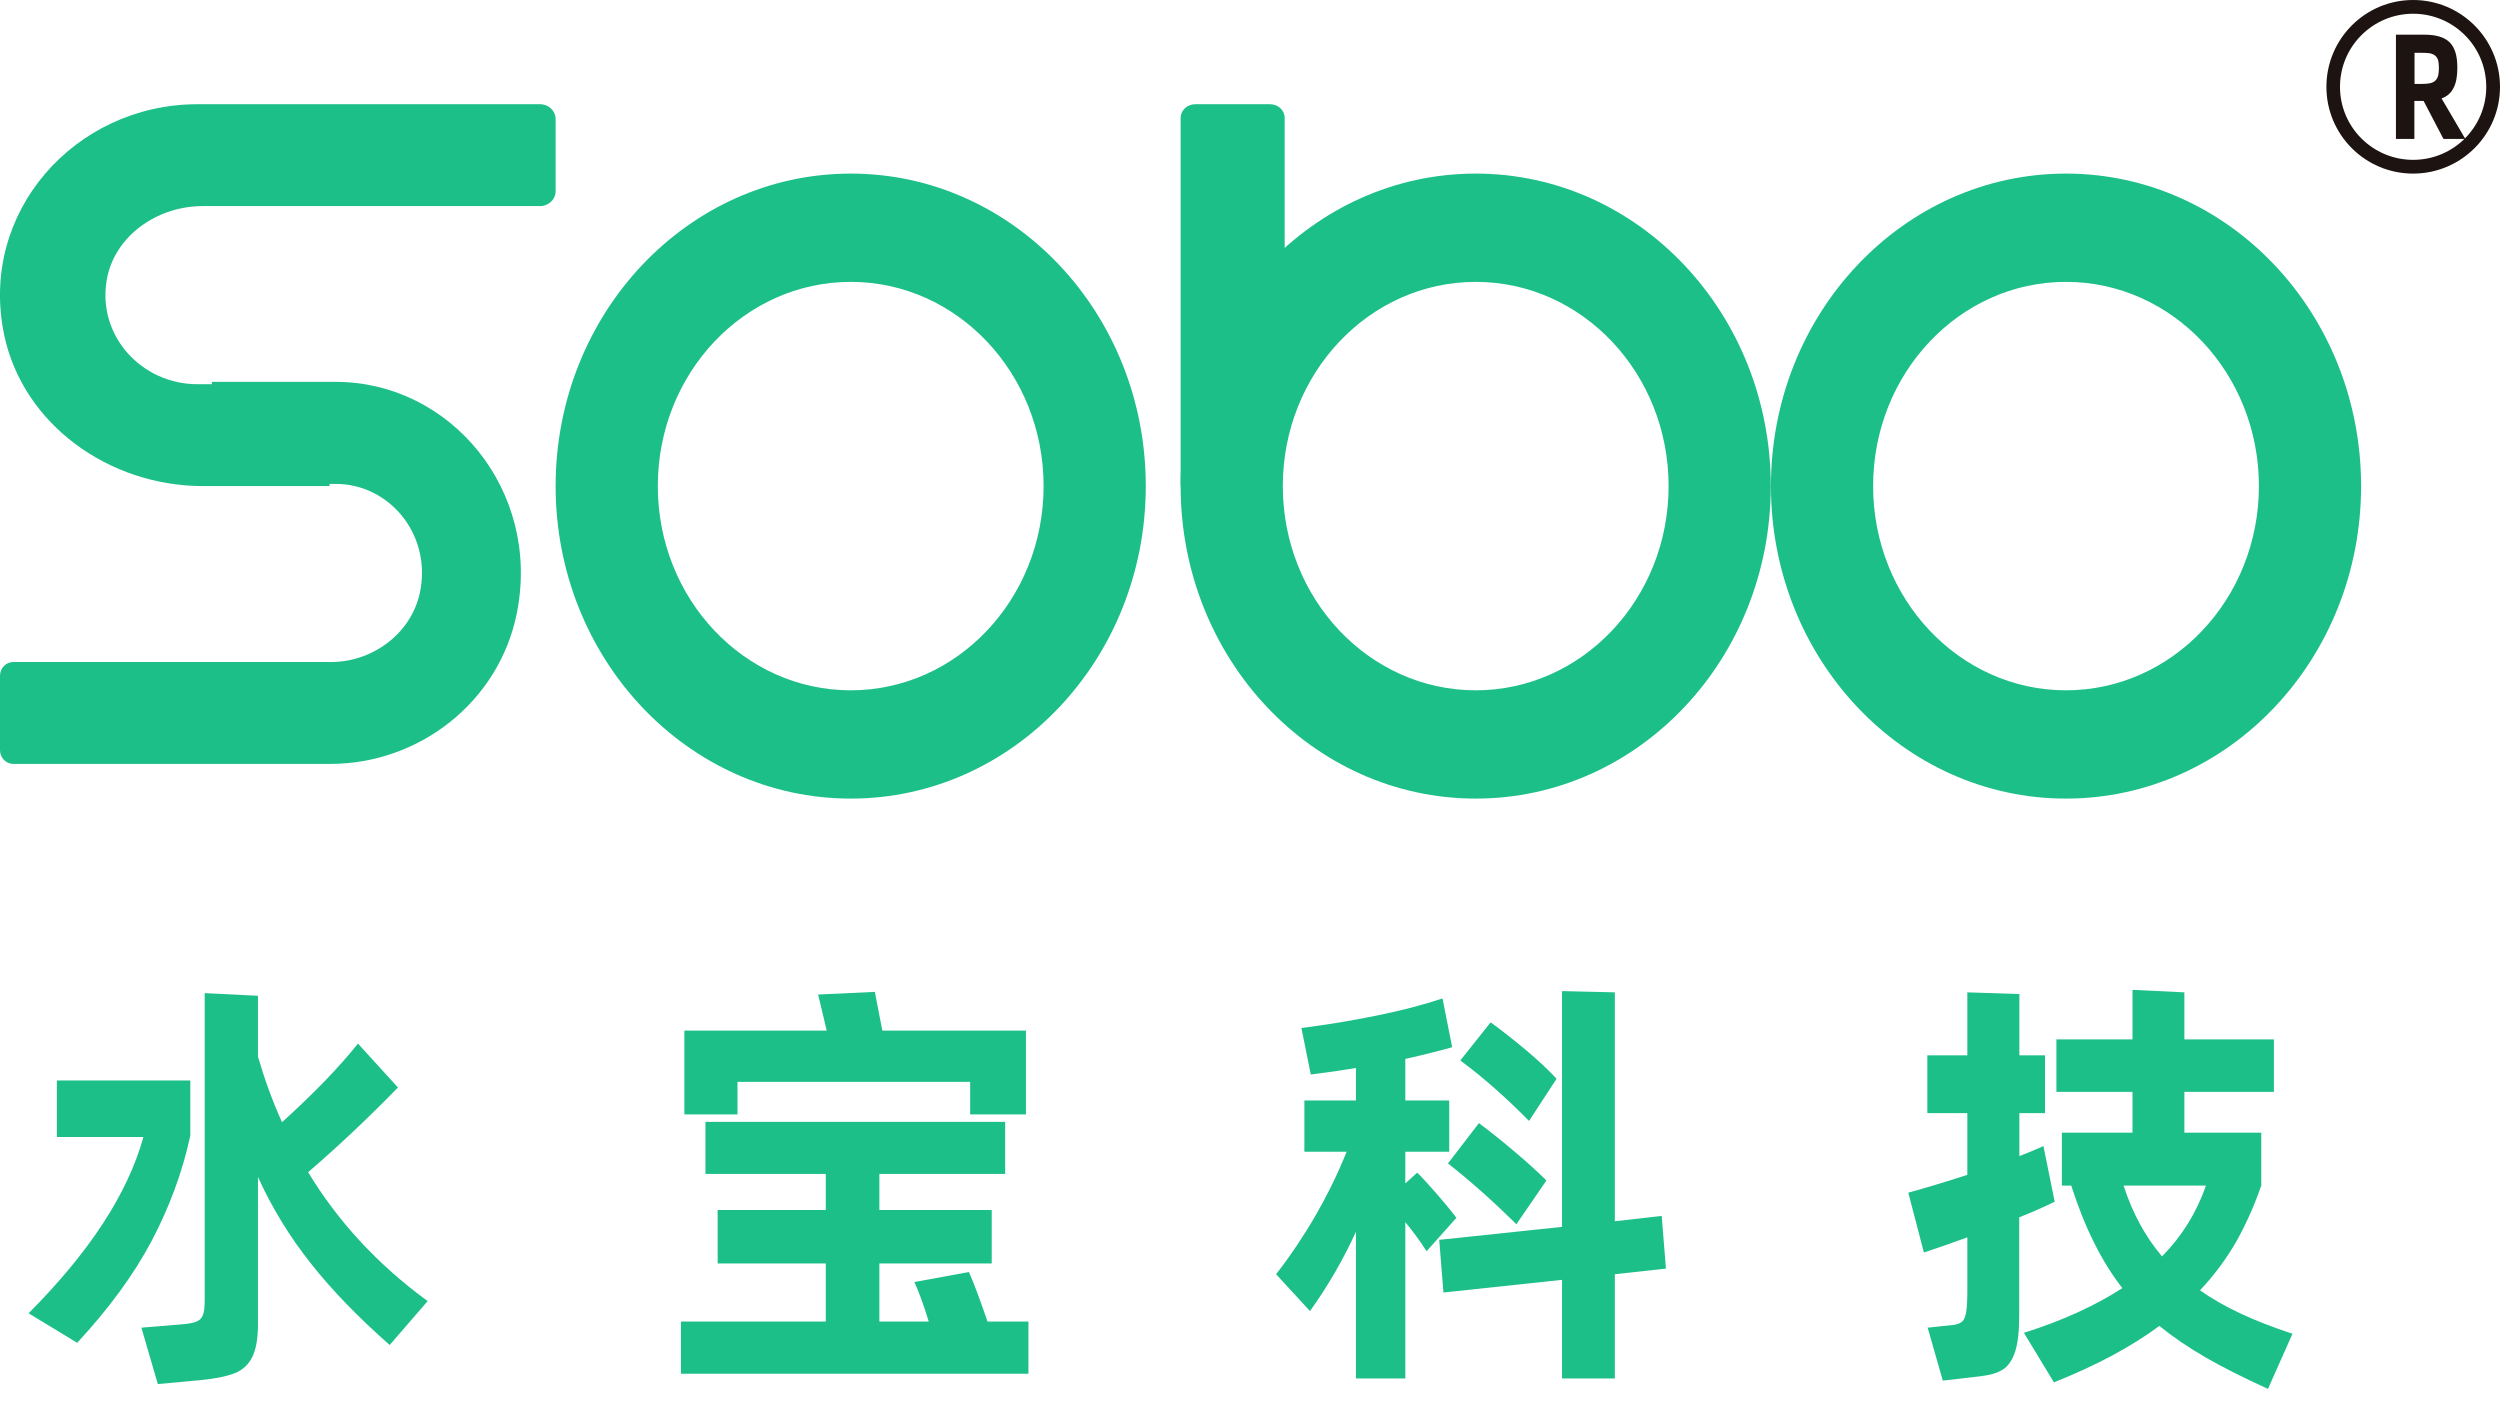 <svg width="16" height="9" viewBox="0 0 16 9" fill="none" xmlns="http://www.w3.org/2000/svg">
<path d="M2.109 3.111H1.3C0.697 3.111 0.148 2.716 0.027 2.145C-0.139 1.359 0.48 0.667 1.264 0.667H3.457C3.511 0.667 3.556 0.709 3.556 0.762V1.223C3.556 1.276 3.511 1.319 3.457 1.319H1.297C1.004 1.319 0.731 1.512 0.683 1.792C0.622 2.149 0.906 2.459 1.264 2.459H2.109V3.111V3.111Z" fill="#1DBF89"/>
<path d="M2.115 4.889H0.085C0.038 4.889 0 4.849 0 4.801V4.325C0 4.276 0.038 4.237 0.085 4.237H2.118C2.393 4.237 2.649 4.043 2.693 3.763C2.75 3.406 2.484 3.097 2.149 3.097H1.356V2.444H2.149C2.883 2.444 3.464 3.138 3.308 3.923C3.194 4.495 2.68 4.889 2.115 4.889V4.889Z" fill="#1DBF89"/>
<path fill-rule="evenodd" clip-rule="evenodd" d="M5.445 1.804C4.763 1.804 4.21 2.389 4.21 3.111C4.21 3.833 4.763 4.418 5.445 4.418C6.126 4.418 6.679 3.833 6.679 3.111C6.679 2.389 6.126 1.804 5.445 1.804ZM3.556 3.111C3.556 2.007 4.401 1.111 5.445 1.111C6.488 1.111 7.333 2.007 7.333 3.111C7.333 4.216 6.488 5.111 5.445 5.111C4.401 5.111 3.556 4.216 3.556 3.111Z" fill="#1DBF89"/>
<path fill-rule="evenodd" clip-rule="evenodd" d="M9.445 1.804C8.763 1.804 8.21 2.389 8.21 3.111C8.21 3.833 8.763 4.418 9.445 4.418C10.126 4.418 10.679 3.833 10.679 3.111C10.679 2.389 10.126 1.804 9.445 1.804ZM7.556 3.111C7.556 2.007 8.401 1.111 9.445 1.111C10.488 1.111 11.333 2.007 11.333 3.111C11.333 4.216 10.488 5.111 9.445 5.111C8.401 5.111 7.556 4.216 7.556 3.111Z" fill="#1DBF89"/>
<path fill-rule="evenodd" clip-rule="evenodd" d="M13.222 1.804C12.541 1.804 11.988 2.389 11.988 3.111C11.988 3.833 12.541 4.418 13.222 4.418C13.904 4.418 14.457 3.833 14.457 3.111C14.457 2.389 13.904 1.804 13.222 1.804ZM11.334 3.111C11.334 2.007 12.179 1.111 13.222 1.111C14.266 1.111 15.111 2.007 15.111 3.111C15.111 4.216 14.266 5.111 13.222 5.111C12.179 5.111 11.334 4.216 11.334 3.111Z" fill="#1DBF89"/>
<path d="M8.222 2.049L7.556 3.111V0.755C7.556 0.706 7.598 0.667 7.65 0.667H8.128C8.18 0.667 8.222 0.706 8.222 0.755V2.049Z" fill="#1DBF89"/>
<path d="M1.218 6.915V7.268C1.168 7.5 1.085 7.724 0.971 7.941C0.856 8.158 0.697 8.375 0.494 8.594L0.183 8.405C0.378 8.209 0.536 8.018 0.657 7.833C0.779 7.647 0.866 7.462 0.918 7.277H0.364V6.915H1.218V6.915ZM2.737 8.327L2.494 8.608C2.294 8.432 2.126 8.259 1.991 8.088C1.856 7.918 1.742 7.733 1.651 7.533V8.478C1.651 8.568 1.638 8.638 1.614 8.686C1.59 8.734 1.552 8.769 1.501 8.789C1.449 8.809 1.376 8.824 1.281 8.833L1.01 8.858L0.905 8.497L1.173 8.475C1.214 8.471 1.244 8.465 1.262 8.456C1.28 8.448 1.292 8.434 1.299 8.415C1.307 8.395 1.31 8.364 1.31 8.321V6.356L1.651 6.373V6.762C1.694 6.91 1.745 7.05 1.805 7.182C2.008 6.998 2.17 6.831 2.291 6.679L2.547 6.96C2.358 7.154 2.166 7.335 1.972 7.502C2.163 7.818 2.418 8.094 2.737 8.327V8.327Z" fill="#1DBF89"/>
<path d="M6.582 8.458V8.792H4.358V8.458H5.285V8.086H4.593V7.744H5.285V7.513H4.515V7.18H6.433V7.513H5.628V7.744H6.347V8.086H5.628V8.458H5.944C5.912 8.353 5.881 8.268 5.852 8.205L6.201 8.141C6.231 8.208 6.271 8.314 6.32 8.458H6.582ZM6.209 6.924H4.72V7.132H4.38V6.596H5.291L5.236 6.365L5.599 6.348L5.647 6.596H6.566V7.132H6.209V6.924H6.209Z" fill="#1DBF89"/>
<path d="M9.13 8.008C9.09 7.945 9.045 7.883 8.994 7.822V8.822H8.678V7.883C8.599 8.057 8.501 8.227 8.384 8.391L8.167 8.155C8.355 7.912 8.505 7.651 8.619 7.371H8.348V7.043H8.678V6.835C8.59 6.85 8.493 6.864 8.389 6.877L8.329 6.579C8.49 6.559 8.65 6.532 8.809 6.5C8.968 6.468 9.109 6.431 9.232 6.39L9.294 6.702C9.218 6.724 9.119 6.749 8.994 6.777V7.043H9.275V7.371H8.994V7.574L9.07 7.505C9.099 7.532 9.139 7.577 9.192 7.637C9.244 7.697 9.287 7.749 9.321 7.794L9.13 8.008V8.008ZM10.635 7.783L10.662 8.119L10.335 8.155V8.822H9.997V8.191L9.238 8.272L9.211 7.935L9.997 7.852V6.343L10.335 6.351V7.816L10.635 7.782V7.783ZM9.465 7.188C9.53 7.236 9.604 7.295 9.688 7.366C9.771 7.436 9.841 7.499 9.897 7.555L9.705 7.835C9.557 7.689 9.411 7.559 9.267 7.446L9.465 7.188ZM9.786 7.174C9.638 7.024 9.492 6.895 9.346 6.787L9.54 6.543C9.612 6.595 9.688 6.655 9.768 6.722C9.849 6.79 9.913 6.851 9.962 6.904L9.786 7.174H9.786Z" fill="#1DBF89"/>
<path d="M13.15 7.691C13.082 7.724 13.006 7.758 12.923 7.791V8.419C12.923 8.521 12.914 8.599 12.896 8.653C12.878 8.706 12.852 8.744 12.818 8.765C12.784 8.787 12.736 8.801 12.675 8.808L12.434 8.836L12.337 8.497L12.499 8.48C12.526 8.477 12.546 8.469 12.559 8.457C12.571 8.445 12.58 8.423 12.584 8.393C12.589 8.362 12.591 8.316 12.591 8.255V7.919C12.479 7.96 12.387 7.992 12.313 8.016L12.213 7.633C12.323 7.603 12.449 7.565 12.591 7.519V7.124H12.335V6.754H12.591V6.351L12.924 6.362V6.754H13.088V7.124H12.924V7.399C12.985 7.375 13.036 7.354 13.078 7.335L13.15 7.691H13.15ZM14.515 8.889C14.364 8.82 14.232 8.754 14.12 8.69C14.009 8.626 13.909 8.558 13.82 8.486C13.64 8.619 13.415 8.74 13.145 8.847L12.953 8.53C13.198 8.453 13.408 8.357 13.583 8.244C13.451 8.075 13.342 7.857 13.256 7.588H13.196V7.249H13.648V6.988H13.161V6.652H13.648V6.335L13.98 6.351V6.652H14.553V6.988H13.98V7.249H14.472V7.588C14.428 7.714 14.376 7.832 14.314 7.943C14.251 8.053 14.174 8.158 14.08 8.258C14.229 8.364 14.427 8.456 14.672 8.536L14.515 8.889ZM13.591 7.588C13.648 7.764 13.73 7.915 13.837 8.041C13.964 7.912 14.058 7.761 14.118 7.588H13.591Z" fill="#1DBF89"/>
<path fill-rule="evenodd" clip-rule="evenodd" d="M15.444 0.088C15.186 0.088 14.976 0.297 14.976 0.556C14.976 0.814 15.186 1.023 15.444 1.023C15.703 1.023 15.912 0.814 15.912 0.556C15.912 0.297 15.703 0.088 15.444 0.088ZM14.889 0.556C14.889 0.249 15.137 0 15.444 0C15.751 0 16 0.249 16 0.556C16 0.862 15.751 1.111 15.444 1.111C15.137 1.111 14.889 0.862 14.889 0.556Z" fill="#1D1411"/>
<path d="M15.638 0.889L15.511 0.646H15.452V0.889H15.334V0.222H15.518C15.554 0.222 15.586 0.226 15.612 0.234C15.638 0.241 15.66 0.254 15.677 0.27C15.694 0.287 15.707 0.309 15.715 0.336C15.723 0.363 15.727 0.395 15.727 0.434C15.727 0.489 15.719 0.533 15.702 0.564C15.686 0.596 15.66 0.618 15.626 0.63L15.778 0.889H15.638ZM15.5 0.537C15.52 0.537 15.537 0.536 15.551 0.533C15.565 0.53 15.576 0.525 15.585 0.517C15.593 0.51 15.6 0.499 15.604 0.485C15.607 0.472 15.609 0.455 15.609 0.434C15.609 0.414 15.607 0.398 15.604 0.385C15.6 0.373 15.593 0.363 15.585 0.356C15.576 0.349 15.565 0.344 15.551 0.341C15.537 0.339 15.52 0.338 15.5 0.338H15.453V0.537H15.5Z" fill="#1D1411"/>
</svg>
